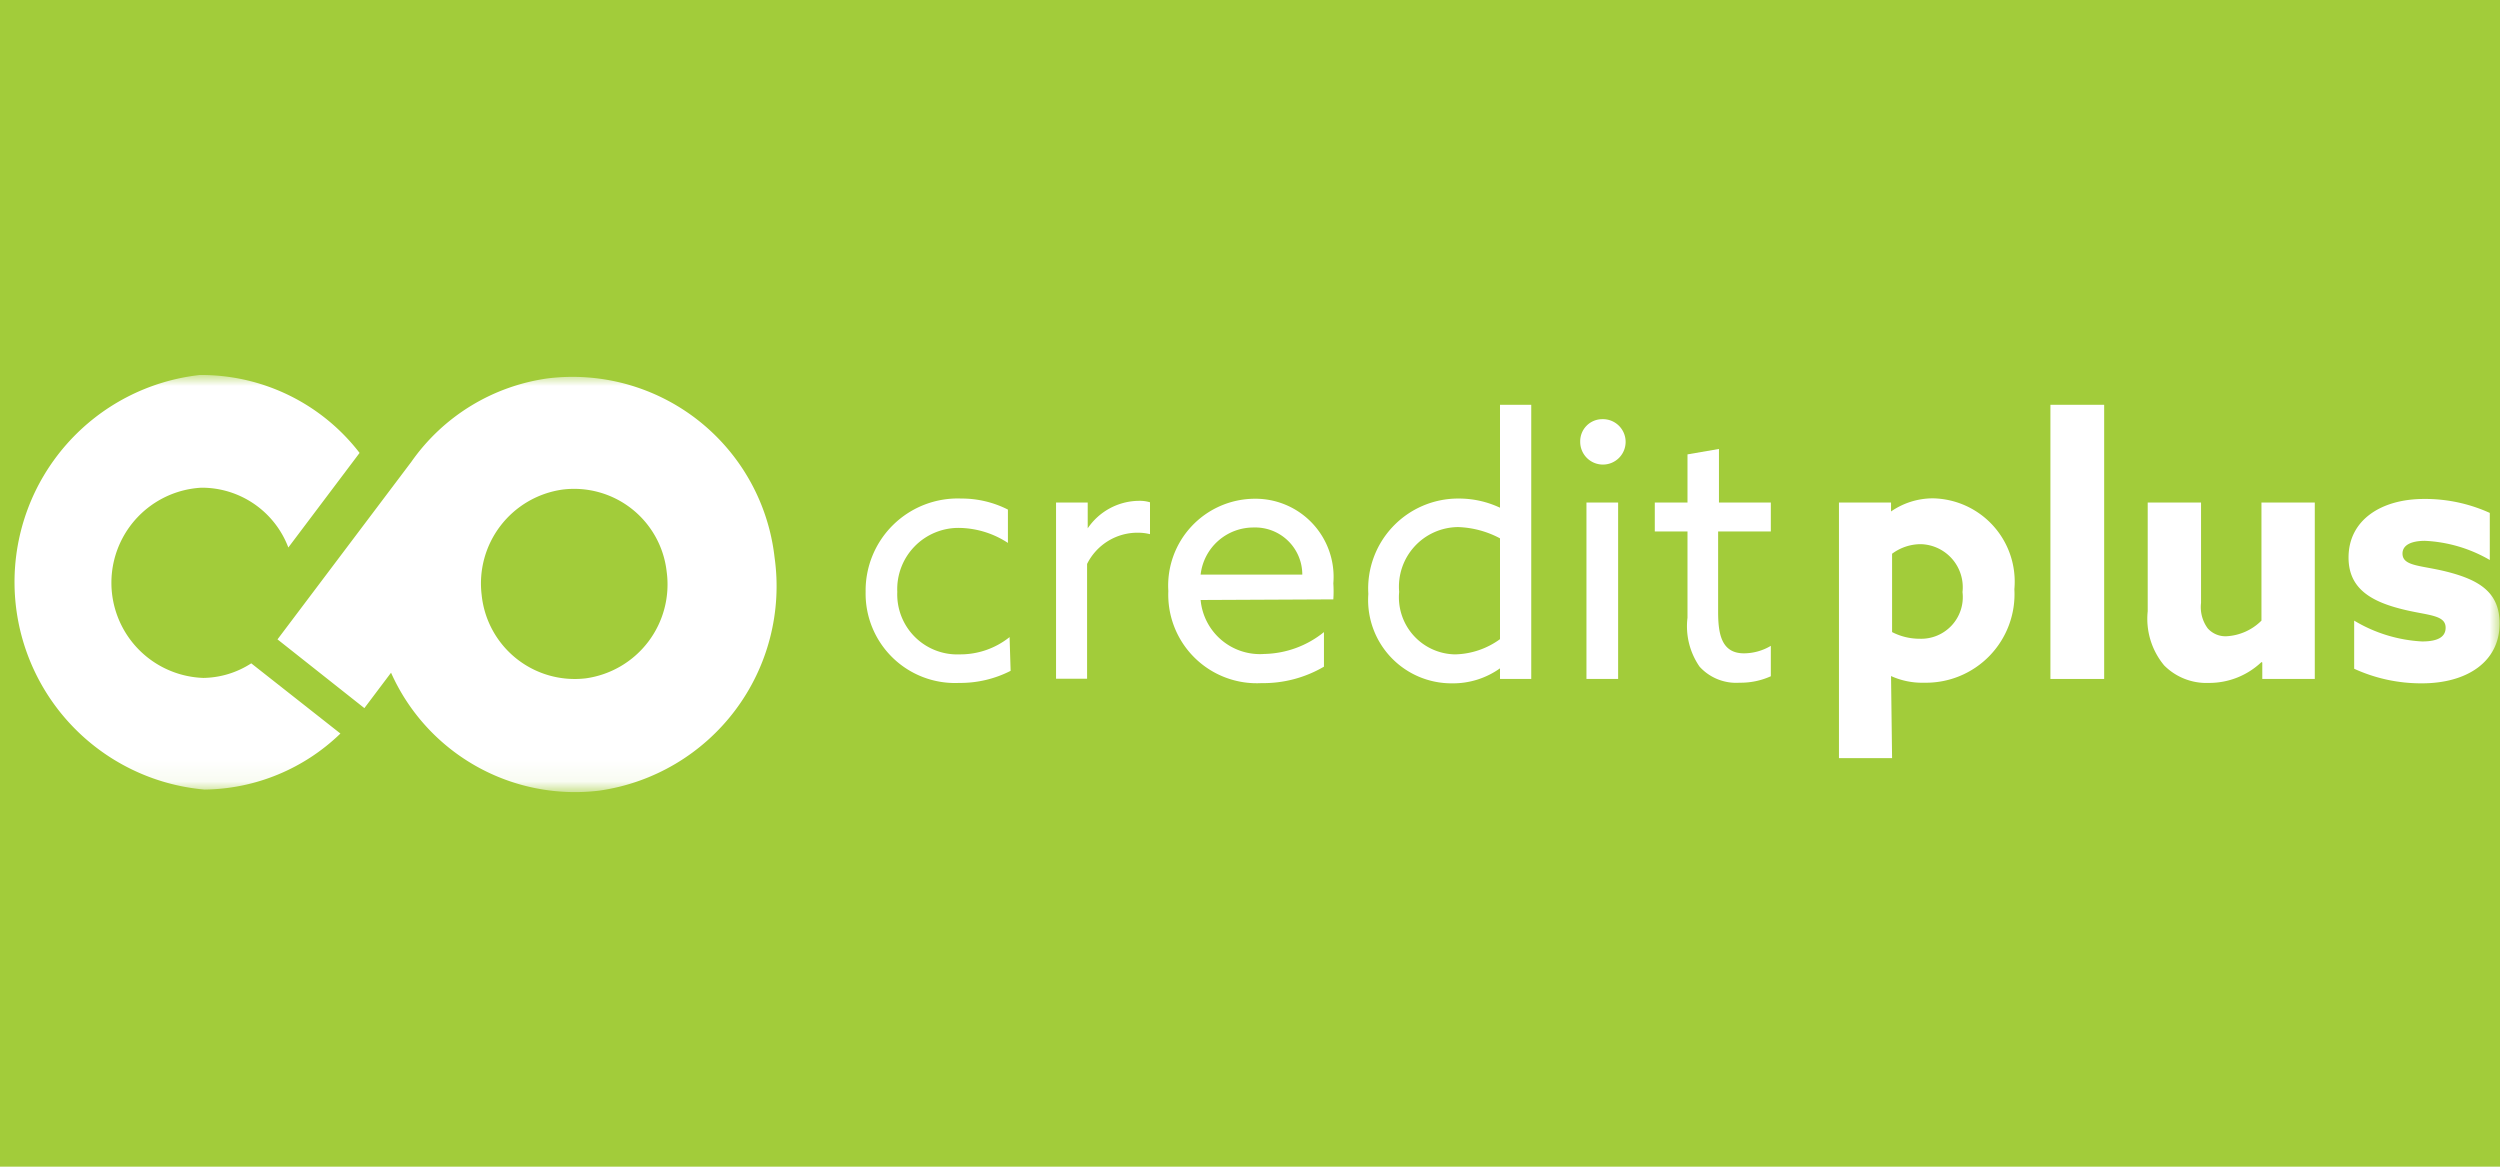 <?xml version="1.0" encoding="UTF-8"?>
<svg xmlns="http://www.w3.org/2000/svg" xmlns:xlink="http://www.w3.org/1999/xlink" id="Layer_1" data-name="Layer 1" viewBox="0 0 120 56">
  <defs>
    <style>.cls-1{fill:#fff;fill-rule:evenodd;}.cls-2{fill:#a2cc3a;}.cls-3{mask:url(#mask);}</style>
    <mask id="mask" x="0" y="18.02" width="120" height="19.96" maskUnits="userSpaceOnUse">
      <g id="mask0">
        <path class="cls-1" d="M0,38H120V18H0Z"></path>
      </g>
    </mask>
  </defs>
  <rect class="cls-2" width="120" height="56"></rect>
  <path class="cls-1" d="M48.51,32.2a5.29,5.29,0,0,1-2.47.58,4.29,4.29,0,0,1-4.49-4.37,4.42,4.42,0,0,1,4.59-4.48,4.9,4.9,0,0,1,2.24.53v1.6a4.37,4.37,0,0,0-2.31-.72,2.94,2.94,0,0,0-3,3.07,2.88,2.88,0,0,0,3,3,3.78,3.78,0,0,0,2.39-.83Z"></path>
  <path class="cls-1" d="M50.69,24.12h1.52v1.24h0a3,3,0,0,1,2.45-1.32,1.71,1.71,0,0,1,.54.07v1.53a2.44,2.44,0,0,0-.59-.07,2.7,2.7,0,0,0-2.43,1.5v5.51H50.69Z"></path>
  <path class="cls-1" d="M57.63,27.58h4.88a2.26,2.26,0,0,0-2.34-2.26A2.55,2.55,0,0,0,57.63,27.58Zm0,1.22a2.86,2.86,0,0,0,3.06,2.59,4.7,4.7,0,0,0,2.86-1.05V32a5.76,5.76,0,0,1-3,.79,4.25,4.25,0,0,1-4.47-4.42,4.17,4.17,0,0,1,4.12-4.43A3.75,3.75,0,0,1,64,28a5.86,5.86,0,0,1,0,.77Z"></path>
  <path class="cls-1" d="M69.84,31.41A3.8,3.8,0,0,0,72,30.68V25.84a4.6,4.6,0,0,0-2-.54,2.86,2.86,0,0,0-2.84,3.11A2.74,2.74,0,0,0,69.84,31.41ZM70,23.93a4.64,4.64,0,0,1,2,.44h0V19.43H73.5V32.59H72v-.51l0,0a3.88,3.88,0,0,1-2.32.72,4,4,0,0,1-4-4.29A4.32,4.32,0,0,1,70,23.93Z"></path>
  <g class="cls-3">
    <path class="cls-1" d="M76.15,32.59h1.52V24.12H76.15Zm.76-12.47a1.09,1.09,0,1,1-1.06,1.08A1.06,1.06,0,0,1,76.91,20.12Z"></path>
    <path class="cls-1" d="M81,29.65V25.51H79.43V24.12H81V21.81l1.51-.26v2.57H85v1.39H82.47v3.85c0,1.05.15,2,1.24,2A2.54,2.54,0,0,0,85,31v1.46a3.52,3.52,0,0,1-1.5.31A2.37,2.37,0,0,1,81.58,32,3.4,3.4,0,0,1,81,29.65Z"></path>
    <path class="cls-1" d="M92.14,30.66a2,2,0,0,0,2.06-2.24,2.07,2.07,0,0,0-2-2.3,2.31,2.31,0,0,0-1.38.46v3.76A2.88,2.88,0,0,0,92.14,30.66Zm-1.32,5.73H88.27V24.12h2.5v.43h0a3.54,3.54,0,0,1,2-.63,4,4,0,0,1,3.92,4.36,4.25,4.25,0,0,1-4.33,4.49,3.6,3.6,0,0,1-1.59-.32h0Z"></path>
    <path class="cls-1" d="M98.42,32.59H101V19.43H98.42Z"></path>
    <path class="cls-1" d="M108.55,31.78a3.64,3.64,0,0,1-2.52,1,2.86,2.86,0,0,1-2.15-.84,3.5,3.5,0,0,1-.79-2.6V24.12h2.56v4.82a1.72,1.72,0,0,0,.32,1.22,1.14,1.14,0,0,0,.9.38,2.57,2.57,0,0,0,1.68-.75V24.12h2.56v8.47h-2.52V31.8Z"></path>
    <path class="cls-1" d="M113,29.79a7.06,7.06,0,0,0,3.26,1c.71,0,1.13-.19,1.13-.66,0-.65-.92-.58-2.17-.91-1.56-.4-2.49-1.07-2.49-2.46,0-1.8,1.57-2.81,3.62-2.81a7.49,7.49,0,0,1,3.16.67v2.26a6.82,6.82,0,0,0-3.11-.92c-.67,0-1.08.21-1.08.61,0,.62.89.56,2.12.87,1.58.4,2.54,1,2.54,2.49,0,1.86-1.6,2.87-3.72,2.87a7.7,7.7,0,0,1-3.26-.7Z"></path>
    <path class="cls-1" d="M28.12,32.56a4.49,4.49,0,0,1-5-4A4.55,4.55,0,0,1,27,23.5a4.47,4.47,0,0,1,5,3.94A4.55,4.55,0,0,1,28.12,32.56Zm9.06-5.8a9.76,9.76,0,0,0-10.87-8.6,9.61,9.61,0,0,0-6.56,4h0l-6.43,8.53,4.17,3.3,1.28-1.7a9.67,9.67,0,0,0,10,5.66A9.91,9.91,0,0,0,37.18,26.76Z"></path>
    <path class="cls-1" d="M12.06,31.84a4.33,4.33,0,0,1-2.3.7,4.57,4.57,0,0,1-.1-9.13,4.44,4.44,0,0,1,4.18,2.87l3.42-4.54A9.59,9.59,0,0,0,9.59,18a10,10,0,0,0,.23,19.9,9.54,9.54,0,0,0,6.52-2.69Z"></path>
  </g>
</svg>
